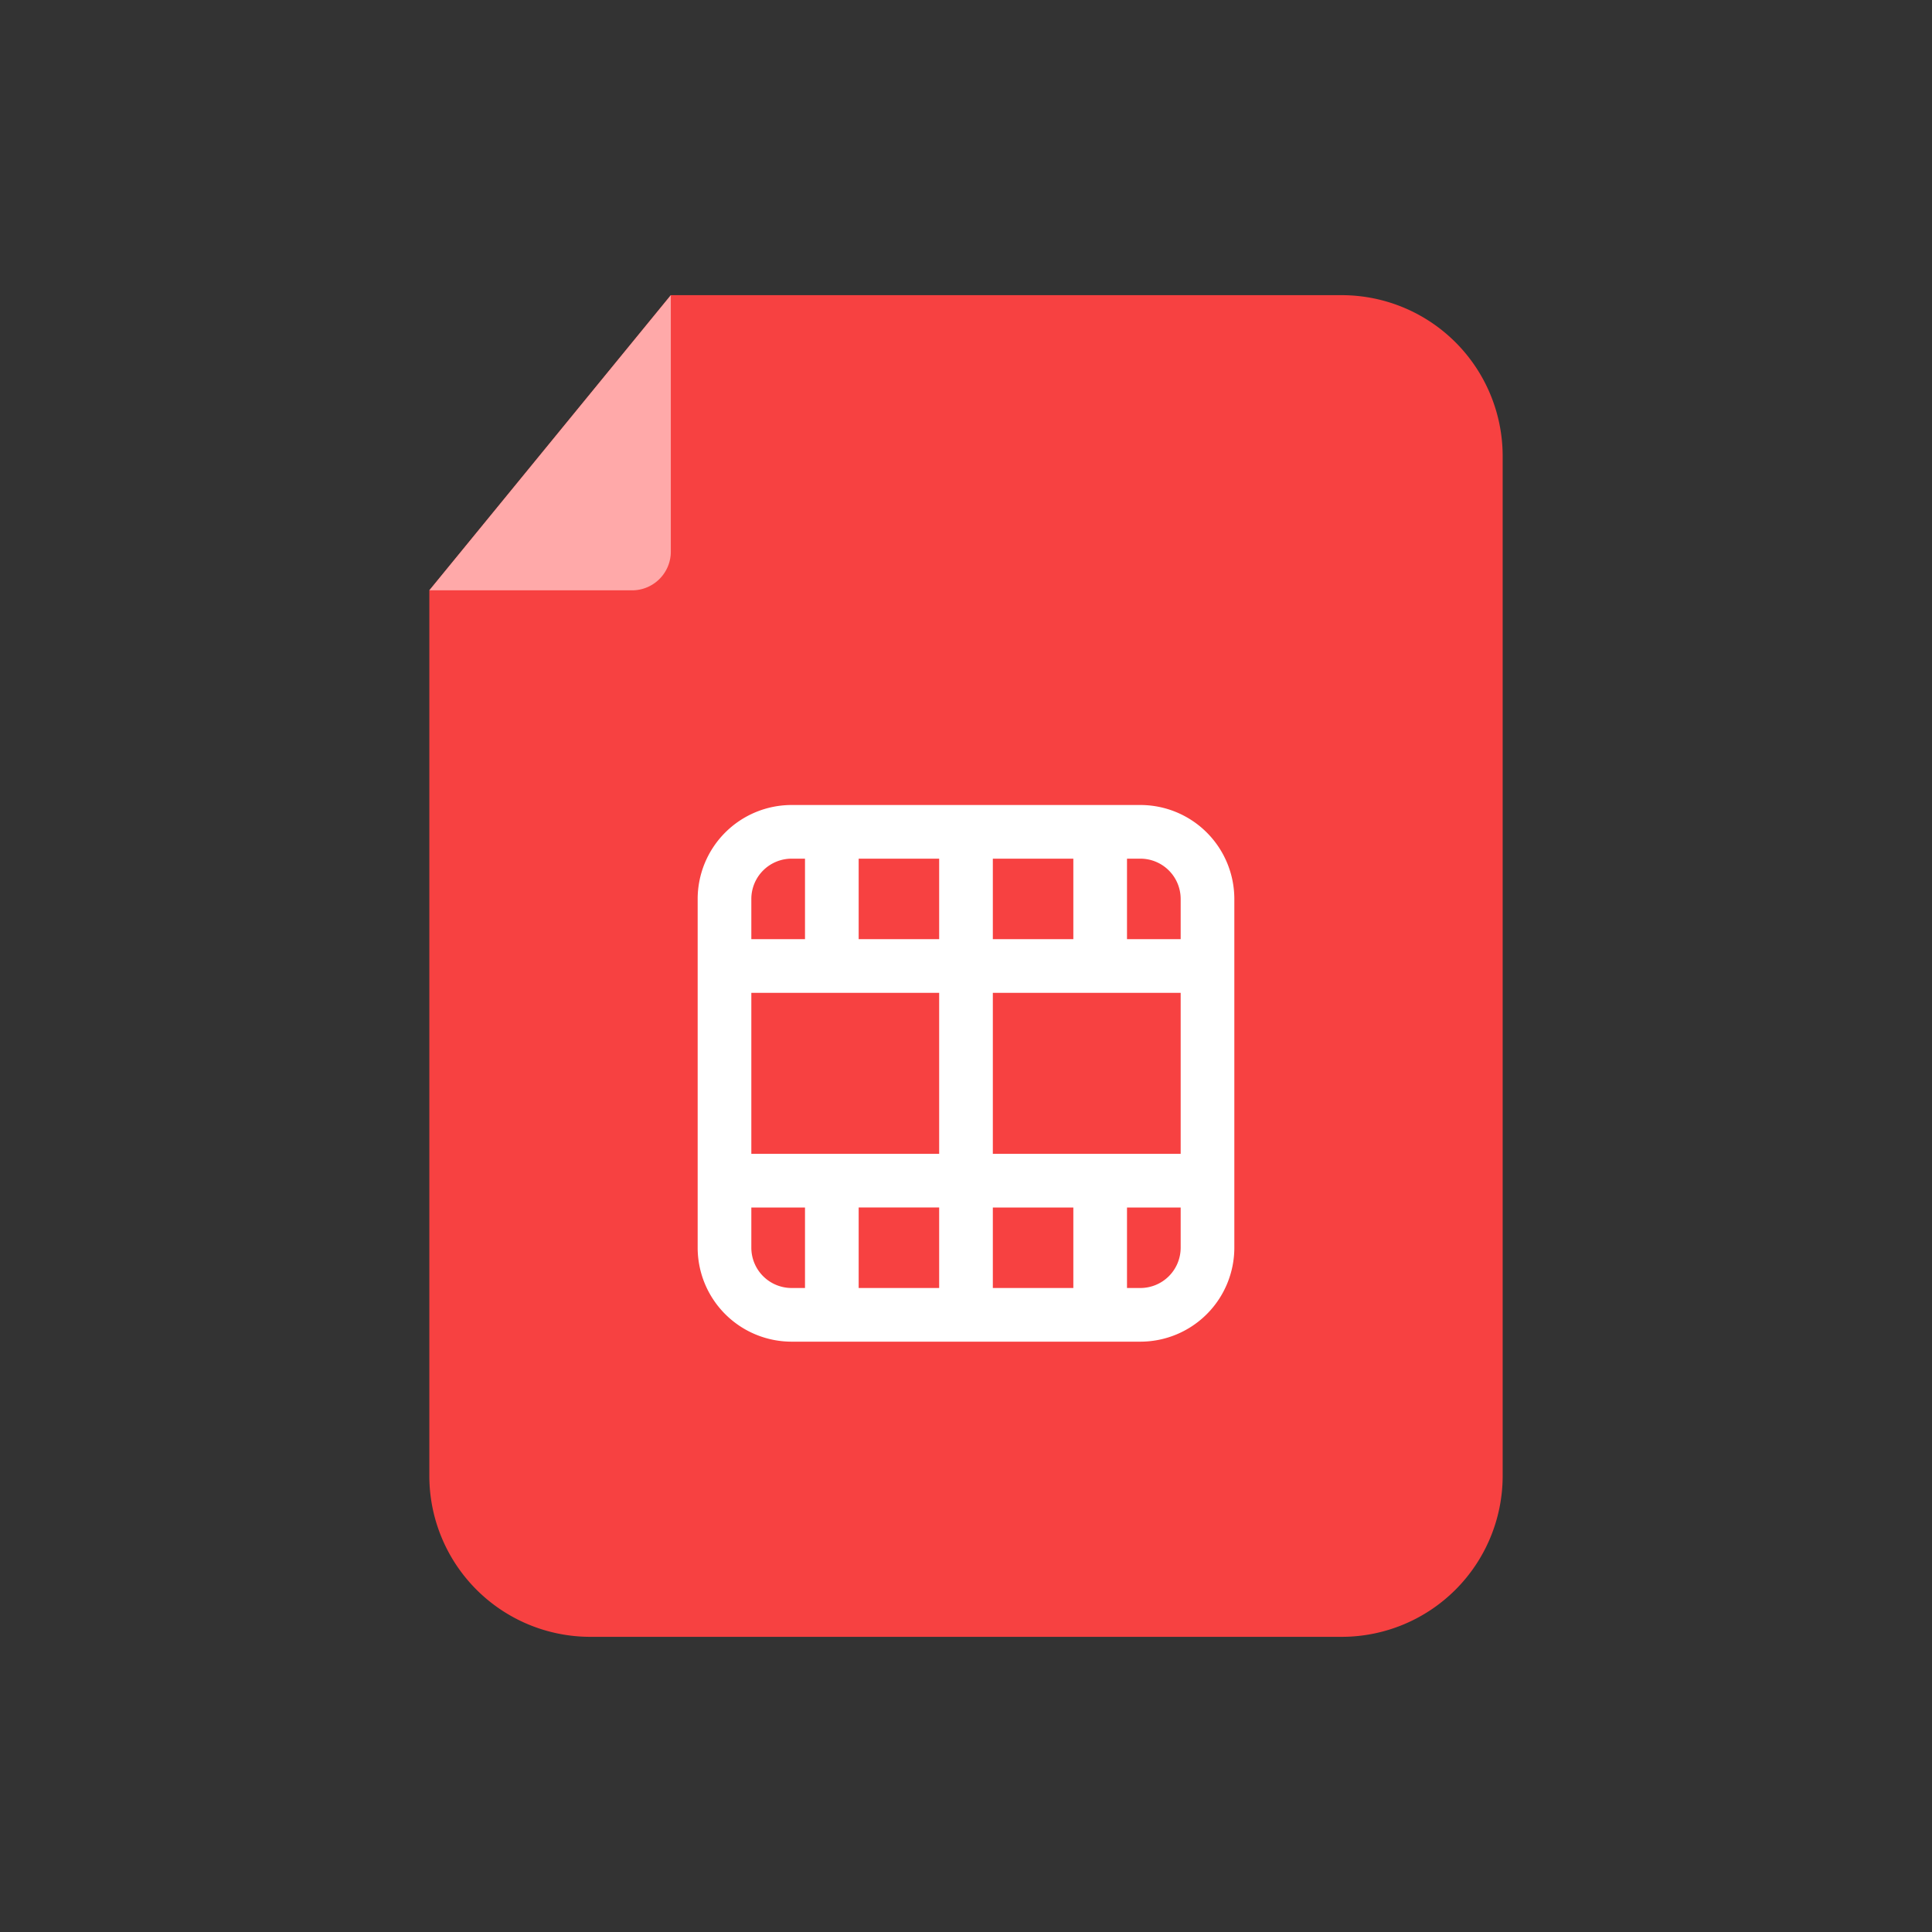 <svg xmlns="http://www.w3.org/2000/svg" viewBox="0 0 72 72"><rect x="0" y="0" width="72" height="72" fill="#333333" stroke="none"/><path d="M50,61H22a6,6,0,0,1-6-6V22l9-11H50a6,6,0,0,1,6,6V55A6,6,0,0,1,50,61Z" style="fill:#f74141"/><path d="M25,20.556A1.444,1.444,0,0,1,23.556,22H16l9-11h0Z" style="fill:#ffa9a9"/><path d="M46,46.5v-13A3.504,3.504,0,0,0,42.5,30h-13A3.504,3.504,0,0,0,26,33.5v13A3.504,3.504,0,0,0,29.5,50h13A3.504,3.504,0,0,0,46,46.5ZM40,45v3H37V45Zm-3-2V37h7v6Zm0-8V32h3v3Zm-2-3v3H32V32Zm0,5v6H28V37Zm0,8v3H32V45Zm7.5,3H42V45h2v1.5A1.502,1.502,0,0,1,42.5,48ZM44,33.5V35H42V32h.5A1.502,1.502,0,0,1,44,33.5ZM29.5,32H30v3H28V33.5A1.502,1.502,0,0,1,29.5,32ZM28,46.5V45h2v3h-.5A1.502,1.502,0,0,1,28,46.5Z" style="fill:#fff"/></svg>